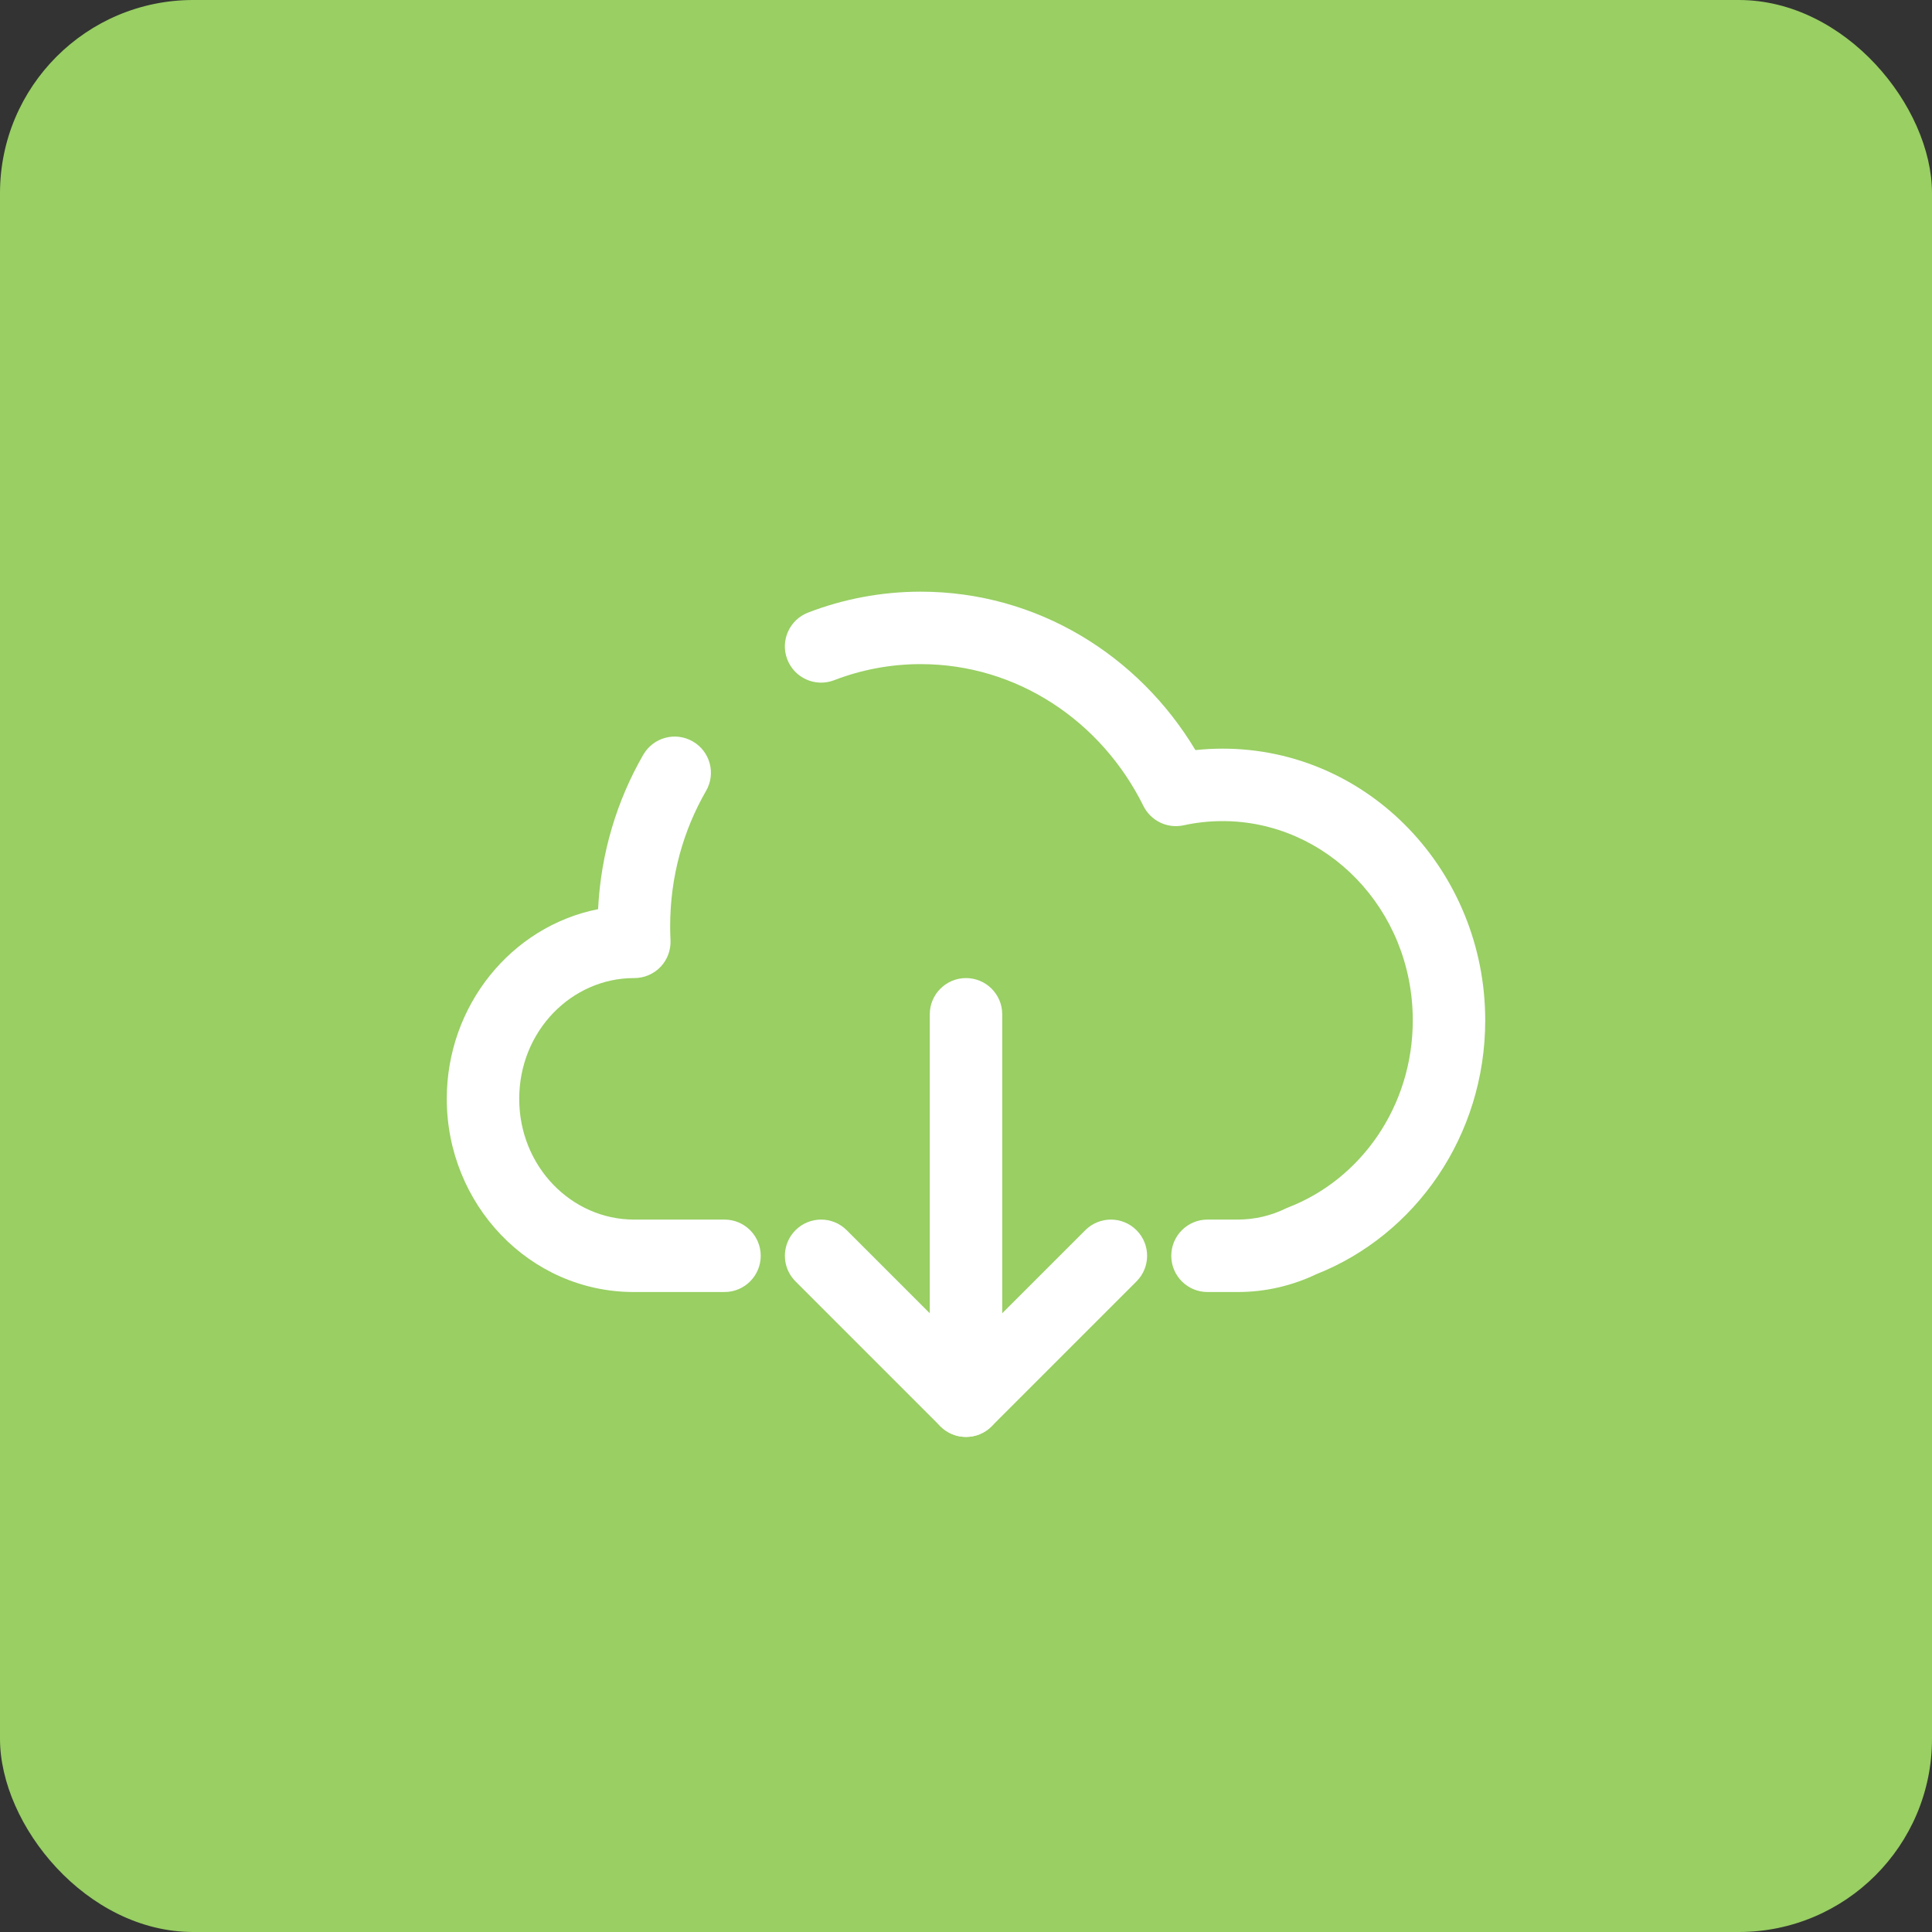 <svg width="40" height="40" viewBox="0 0 40 40" fill="none" xmlns="http://www.w3.org/2000/svg">
<rect x="0" y="0" width="40" height="40" fill="#333333" stroke="none"/>
<rect width="40" height="40" rx="4" fill="#99CF63"/>
<path fill-rule="evenodd" clip-rule="evenodd" d="M19.47 29.53C19.763 29.823 20.237 29.823 20.53 29.53L23.53 26.53C23.823 26.237 23.823 25.763 23.53 25.47C23.237 25.177 22.763 25.177 22.47 25.47L20 27.939L17.53 25.47C17.237 25.177 16.763 25.177 16.47 25.47C16.177 25.763 16.177 26.237 16.47 26.53L19.47 29.53Z" fill="white"/>
<path fill-rule="evenodd" clip-rule="evenodd" d="M19.062 13.75C18.431 13.75 17.828 13.868 17.27 14.083C16.883 14.232 16.449 14.039 16.3 13.652C16.151 13.266 16.344 12.832 16.73 12.683C17.457 12.403 18.243 12.25 19.062 12.25C21.475 12.25 23.576 13.571 24.75 15.53C24.935 15.51 25.123 15.5 25.312 15.5C28.343 15.5 30.75 18.046 30.75 21.125C30.75 23.513 29.308 25.57 27.25 26.382C26.755 26.618 26.204 26.75 25.625 26.75H25C24.586 26.75 24.25 26.414 24.25 26C24.25 25.586 24.586 25.25 25 25.25H25.625C25.982 25.25 26.318 25.168 26.621 25.02C26.64 25.011 26.659 25.003 26.679 24.995C28.168 24.418 29.25 22.913 29.25 21.125C29.25 18.819 27.46 17 25.312 17C25.035 17 24.765 17.03 24.505 17.087C24.169 17.16 23.826 16.995 23.673 16.686C22.804 14.93 21.057 13.75 19.062 13.75ZM14.344 15.351C14.703 15.558 14.826 16.016 14.618 16.375C14.147 17.191 13.875 18.148 13.875 19.175C13.875 19.272 13.877 19.367 13.882 19.463C13.892 19.668 13.818 19.868 13.677 20.017C13.535 20.166 13.338 20.25 13.133 20.25H13.125C11.841 20.25 10.75 21.341 10.75 22.75C10.75 24.159 11.841 25.25 13.125 25.25H15C15.414 25.25 15.75 25.586 15.75 26C15.75 26.414 15.414 26.75 15 26.75H13.125C10.957 26.75 9.25 24.931 9.25 22.75C9.25 20.825 10.581 19.181 12.383 18.823C12.44 17.66 12.774 16.57 13.319 15.625C13.527 15.266 13.985 15.143 14.344 15.351Z" fill="white"/>
<path fill-rule="evenodd" clip-rule="evenodd" d="M20 20.25C20.414 20.25 20.75 20.586 20.75 21V29C20.75 29.414 20.414 29.75 20 29.75C19.586 29.75 19.25 29.414 19.25 29V21C19.25 20.586 19.586 20.25 20 20.25Z" fill="white"/>
</svg>
